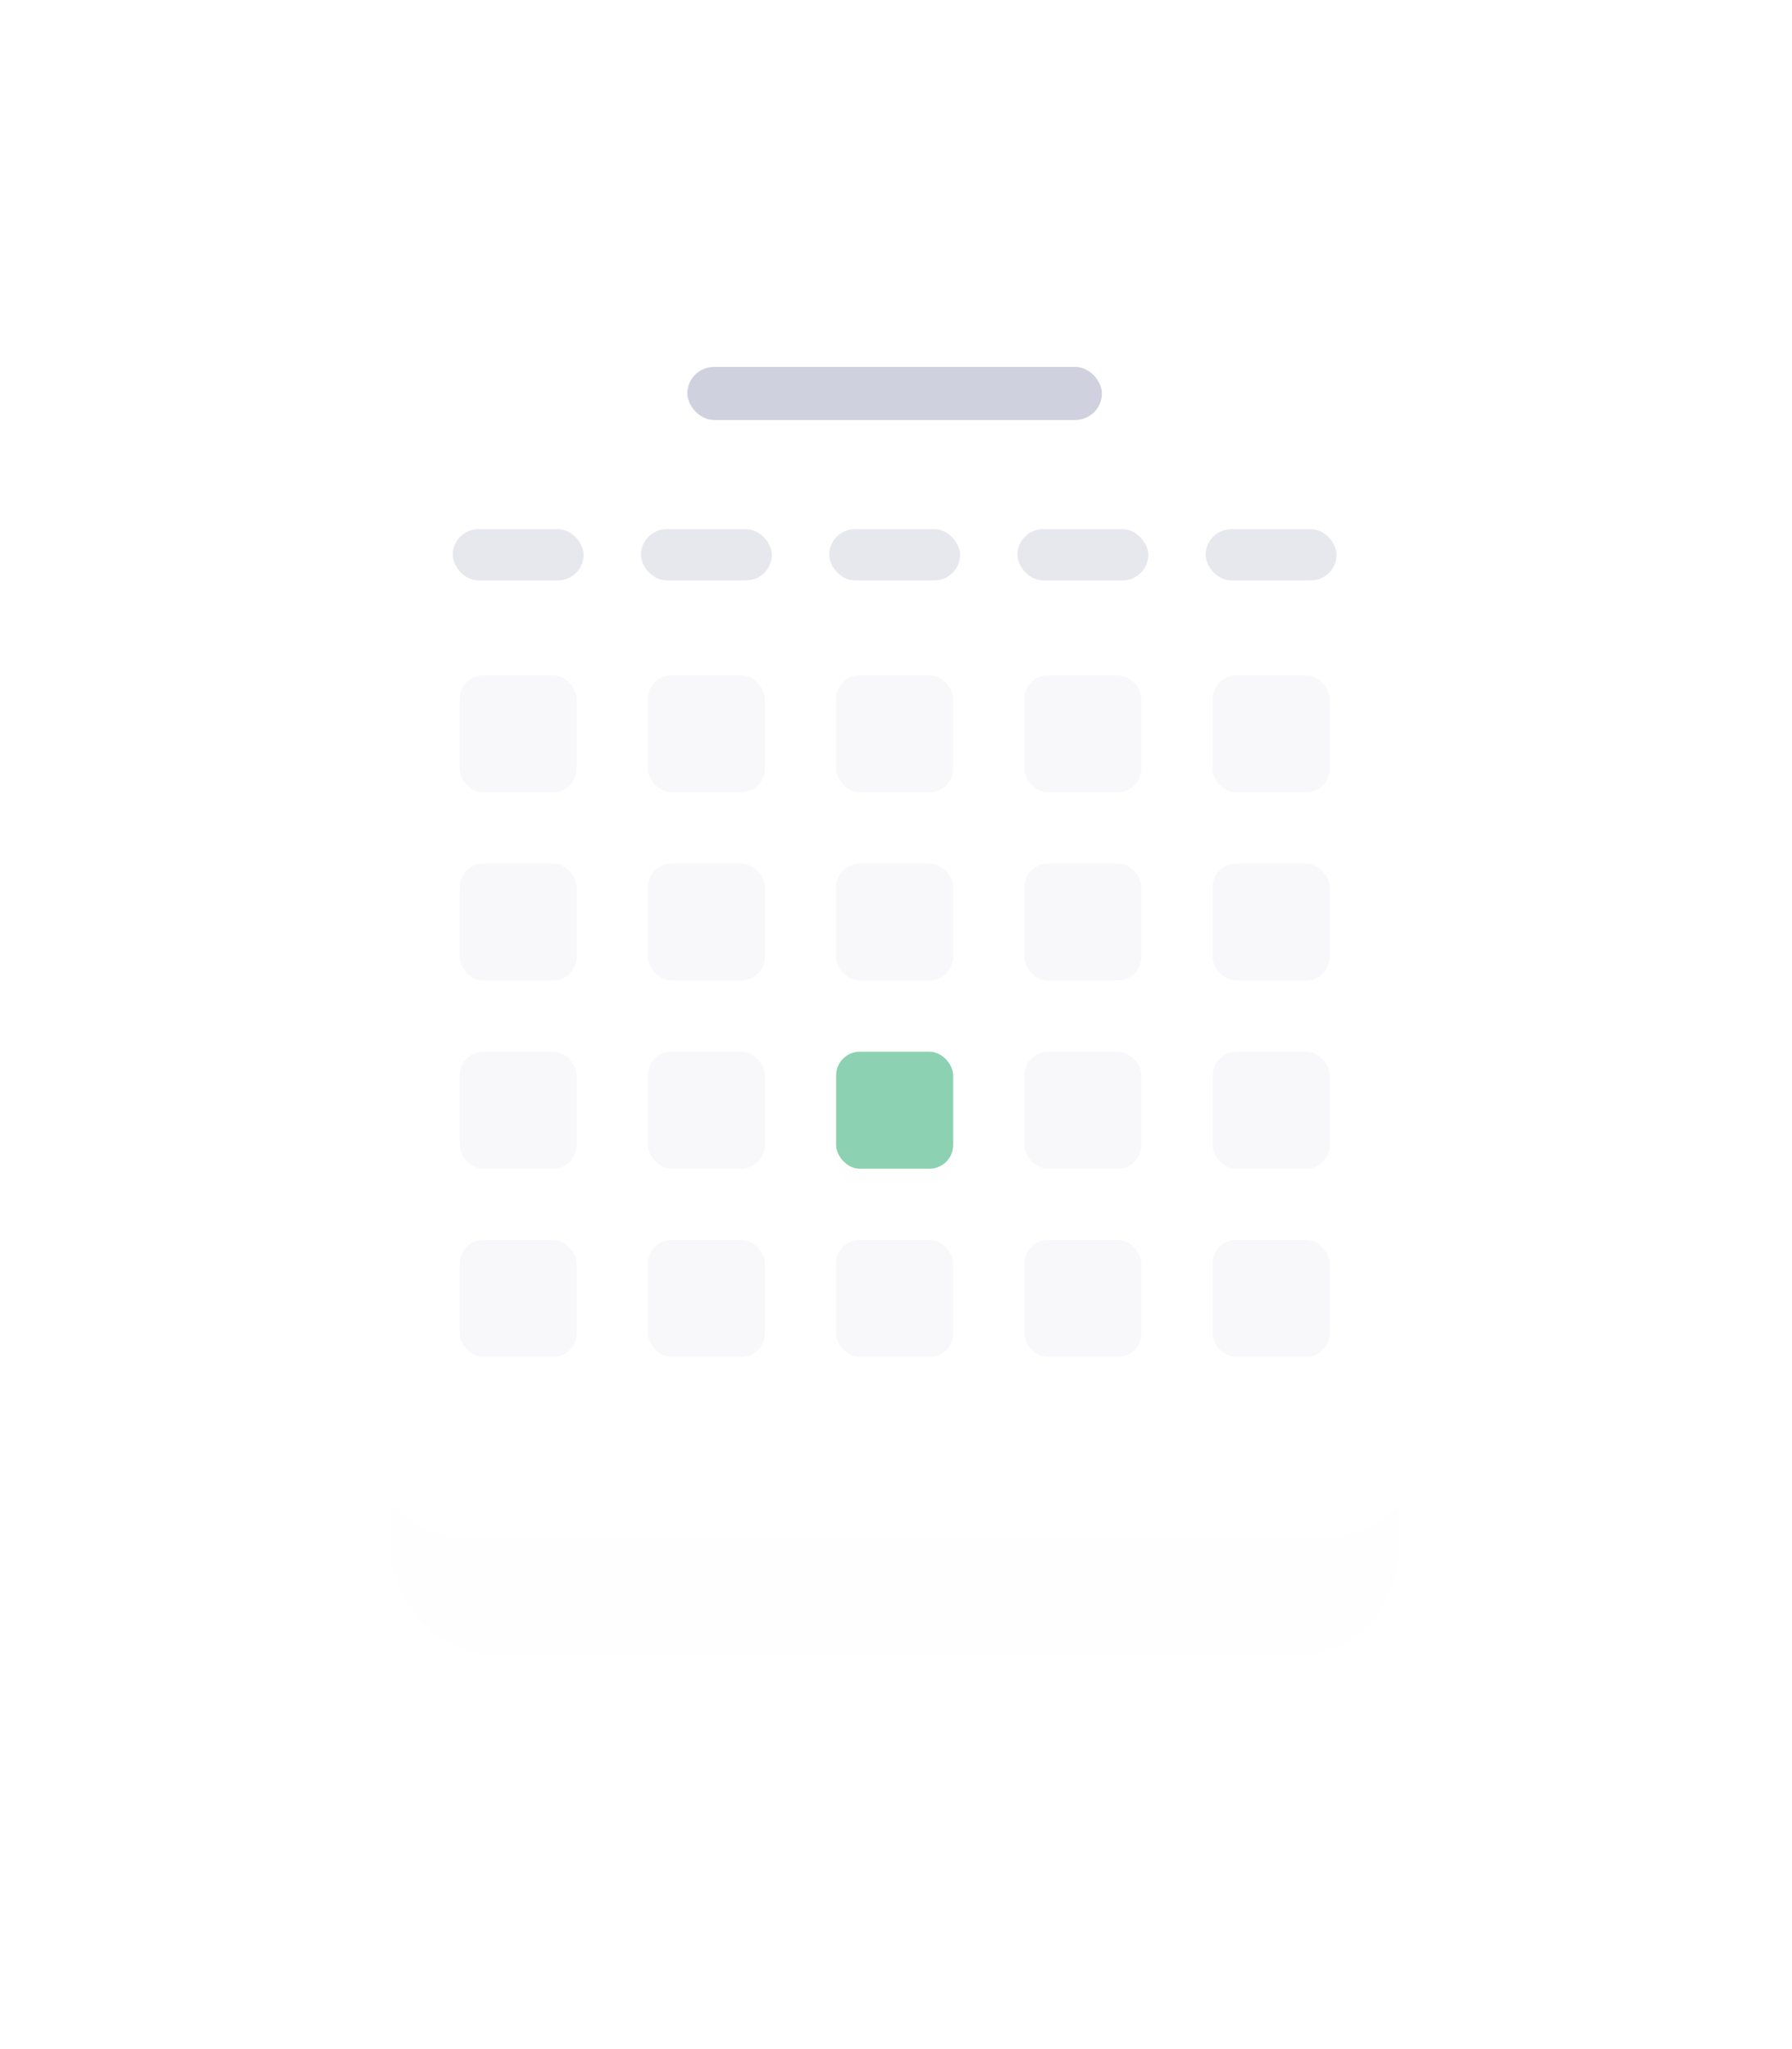 <svg xmlns="http://www.w3.org/2000/svg" width="453" height="518" fill="none"><g opacity=".5"><g filter="url(#a)"><rect width="254.79" height="319.856" x="98.76" y="60.089" fill="red" fill-opacity=".01" rx="26.691"/></g><rect width="272.309" height="341.848" x="90" y="47" fill="#fff" rx="28.526"/><rect width="104.798" height="13.406" x="173.756" y="92.773" fill="#A0A3BD" rx="6.703"/><rect width="29.585" height="29.585" x="116.193" y="170.736" fill="#A0A3BD" opacity=".15" rx="6"/><rect width="29.585" height="29.585" x="163.777" y="170.736" fill="#A0A3BD" opacity=".15" rx="6"/><rect width="29.585" height="29.585" x="211.361" y="170.736" fill="#A0A3BD" opacity=".15" rx="6"/><rect width="29.585" height="29.585" x="258.945" y="170.736" fill="#A0A3BD" opacity=".15" rx="6"/><rect width="29.585" height="29.585" x="306.529" y="170.736" fill="#A0A3BD" opacity=".15" rx="6"/><rect width="29.585" height="29.585" x="116.193" y="218.32" fill="#A0A3BD" opacity=".15" rx="6"/><rect width="29.585" height="29.585" x="163.777" y="218.32" fill="#A0A3BD" opacity=".15" rx="6"/><rect width="29.585" height="29.585" x="211.361" y="218.32" fill="#A0A3BD" opacity=".15" rx="6"/><rect width="29.585" height="29.585" x="258.945" y="218.32" fill="#A0A3BD" opacity=".15" rx="6"/><rect width="29.585" height="29.585" x="306.529" y="218.32" fill="#A0A3BD" opacity=".15" rx="6"/><rect width="29.585" height="29.585" x="116.193" y="265.905" fill="#A0A3BD" opacity=".15" rx="6"/><rect width="29.585" height="29.585" x="163.777" y="265.905" fill="#A0A3BD" opacity=".15" rx="6"/><g filter="url(#b)"><rect width="29.585" height="29.585" x="211.361" y="265.905" fill="red" fill-opacity=".01" rx="6" shape-rendering="crispEdges"/></g><rect width="29.585" height="29.585" x="211.361" y="265.905" fill="#19A463" rx="6"/><rect width="29.585" height="29.585" x="258.945" y="265.905" fill="#A0A3BD" opacity=".15" rx="6"/><rect width="29.585" height="29.585" x="306.529" y="265.905" fill="#A0A3BD" opacity=".15" rx="6"/><rect width="29.585" height="29.585" x="116.193" y="313.49" fill="#A0A3BD" opacity=".15" rx="6"/><rect width="29.585" height="29.585" x="163.777" y="313.49" fill="#A0A3BD" opacity=".15" rx="6"/><rect width="29.585" height="29.585" x="211.361" y="313.49" fill="#A0A3BD" opacity=".15" rx="6"/><rect width="29.585" height="29.585" x="258.945" y="313.49" fill="#A0A3BD" opacity=".15" rx="6"/><rect width="29.585" height="29.585" x="306.529" y="313.49" fill="#A0A3BD" opacity=".15" rx="6"/><rect width="33.071" height="12.934" x="114.451" y="133.802" fill="#CFD0DD" rx="6.467"/><rect width="33.071" height="12.934" x="162.037" y="133.802" fill="#CFD0DD" rx="6.467"/><rect width="33.071" height="12.934" x="209.619" y="133.802" fill="#CFD0DD" rx="6.467"/><rect width="33.071" height="12.934" x="257.205" y="133.802" fill="#CFD0DD" rx="6.467"/><rect width="33.071" height="12.934" x="304.787" y="133.802" fill="#CFD0DD" rx="6.467"/></g><defs><filter id="a" width="451.955" height="517.021" x=".178" y=".262" color-interpolation-filters="sRGB" filterUnits="userSpaceOnUse"><feFlood flood-opacity="0" result="BackgroundImageFix"/><feColorMatrix in="SourceAlpha" result="hardAlpha" values="0 0 0 0 0 0 0 0 0 0 0 0 0 0 0 0 0 0 127 0"/><feOffset dy="38.755"/><feGaussianBlur stdDeviation="49.291"/><feColorMatrix values="0 0 0 0 0.125 0 0 0 0 0.141 0 0 0 0 0.541 0 0 0 0.09 0"/><feBlend in2="BackgroundImageFix" result="effect1_dropShadow_251_2589"/><feBlend in="SourceGraphic" in2="effect1_dropShadow_251_2589" result="shape"/></filter><filter id="b" width="53.584" height="53.585" x="199.361" y="257.905" color-interpolation-filters="sRGB" filterUnits="userSpaceOnUse"><feFlood flood-opacity="0" result="BackgroundImageFix"/><feColorMatrix in="SourceAlpha" result="hardAlpha" values="0 0 0 0 0 0 0 0 0 0 0 0 0 0 0 0 0 0 127 0"/><feOffset dy="4"/><feGaussianBlur stdDeviation="6"/><feComposite in2="hardAlpha" operator="out"/><feColorMatrix values="0 0 0 0 0.29 0 0 0 0 0.227 0 0 0 0 1 0 0 0 0.16 0"/><feBlend in2="BackgroundImageFix" result="effect1_dropShadow_251_2589"/><feBlend in="SourceGraphic" in2="effect1_dropShadow_251_2589" result="shape"/></filter></defs></svg>
